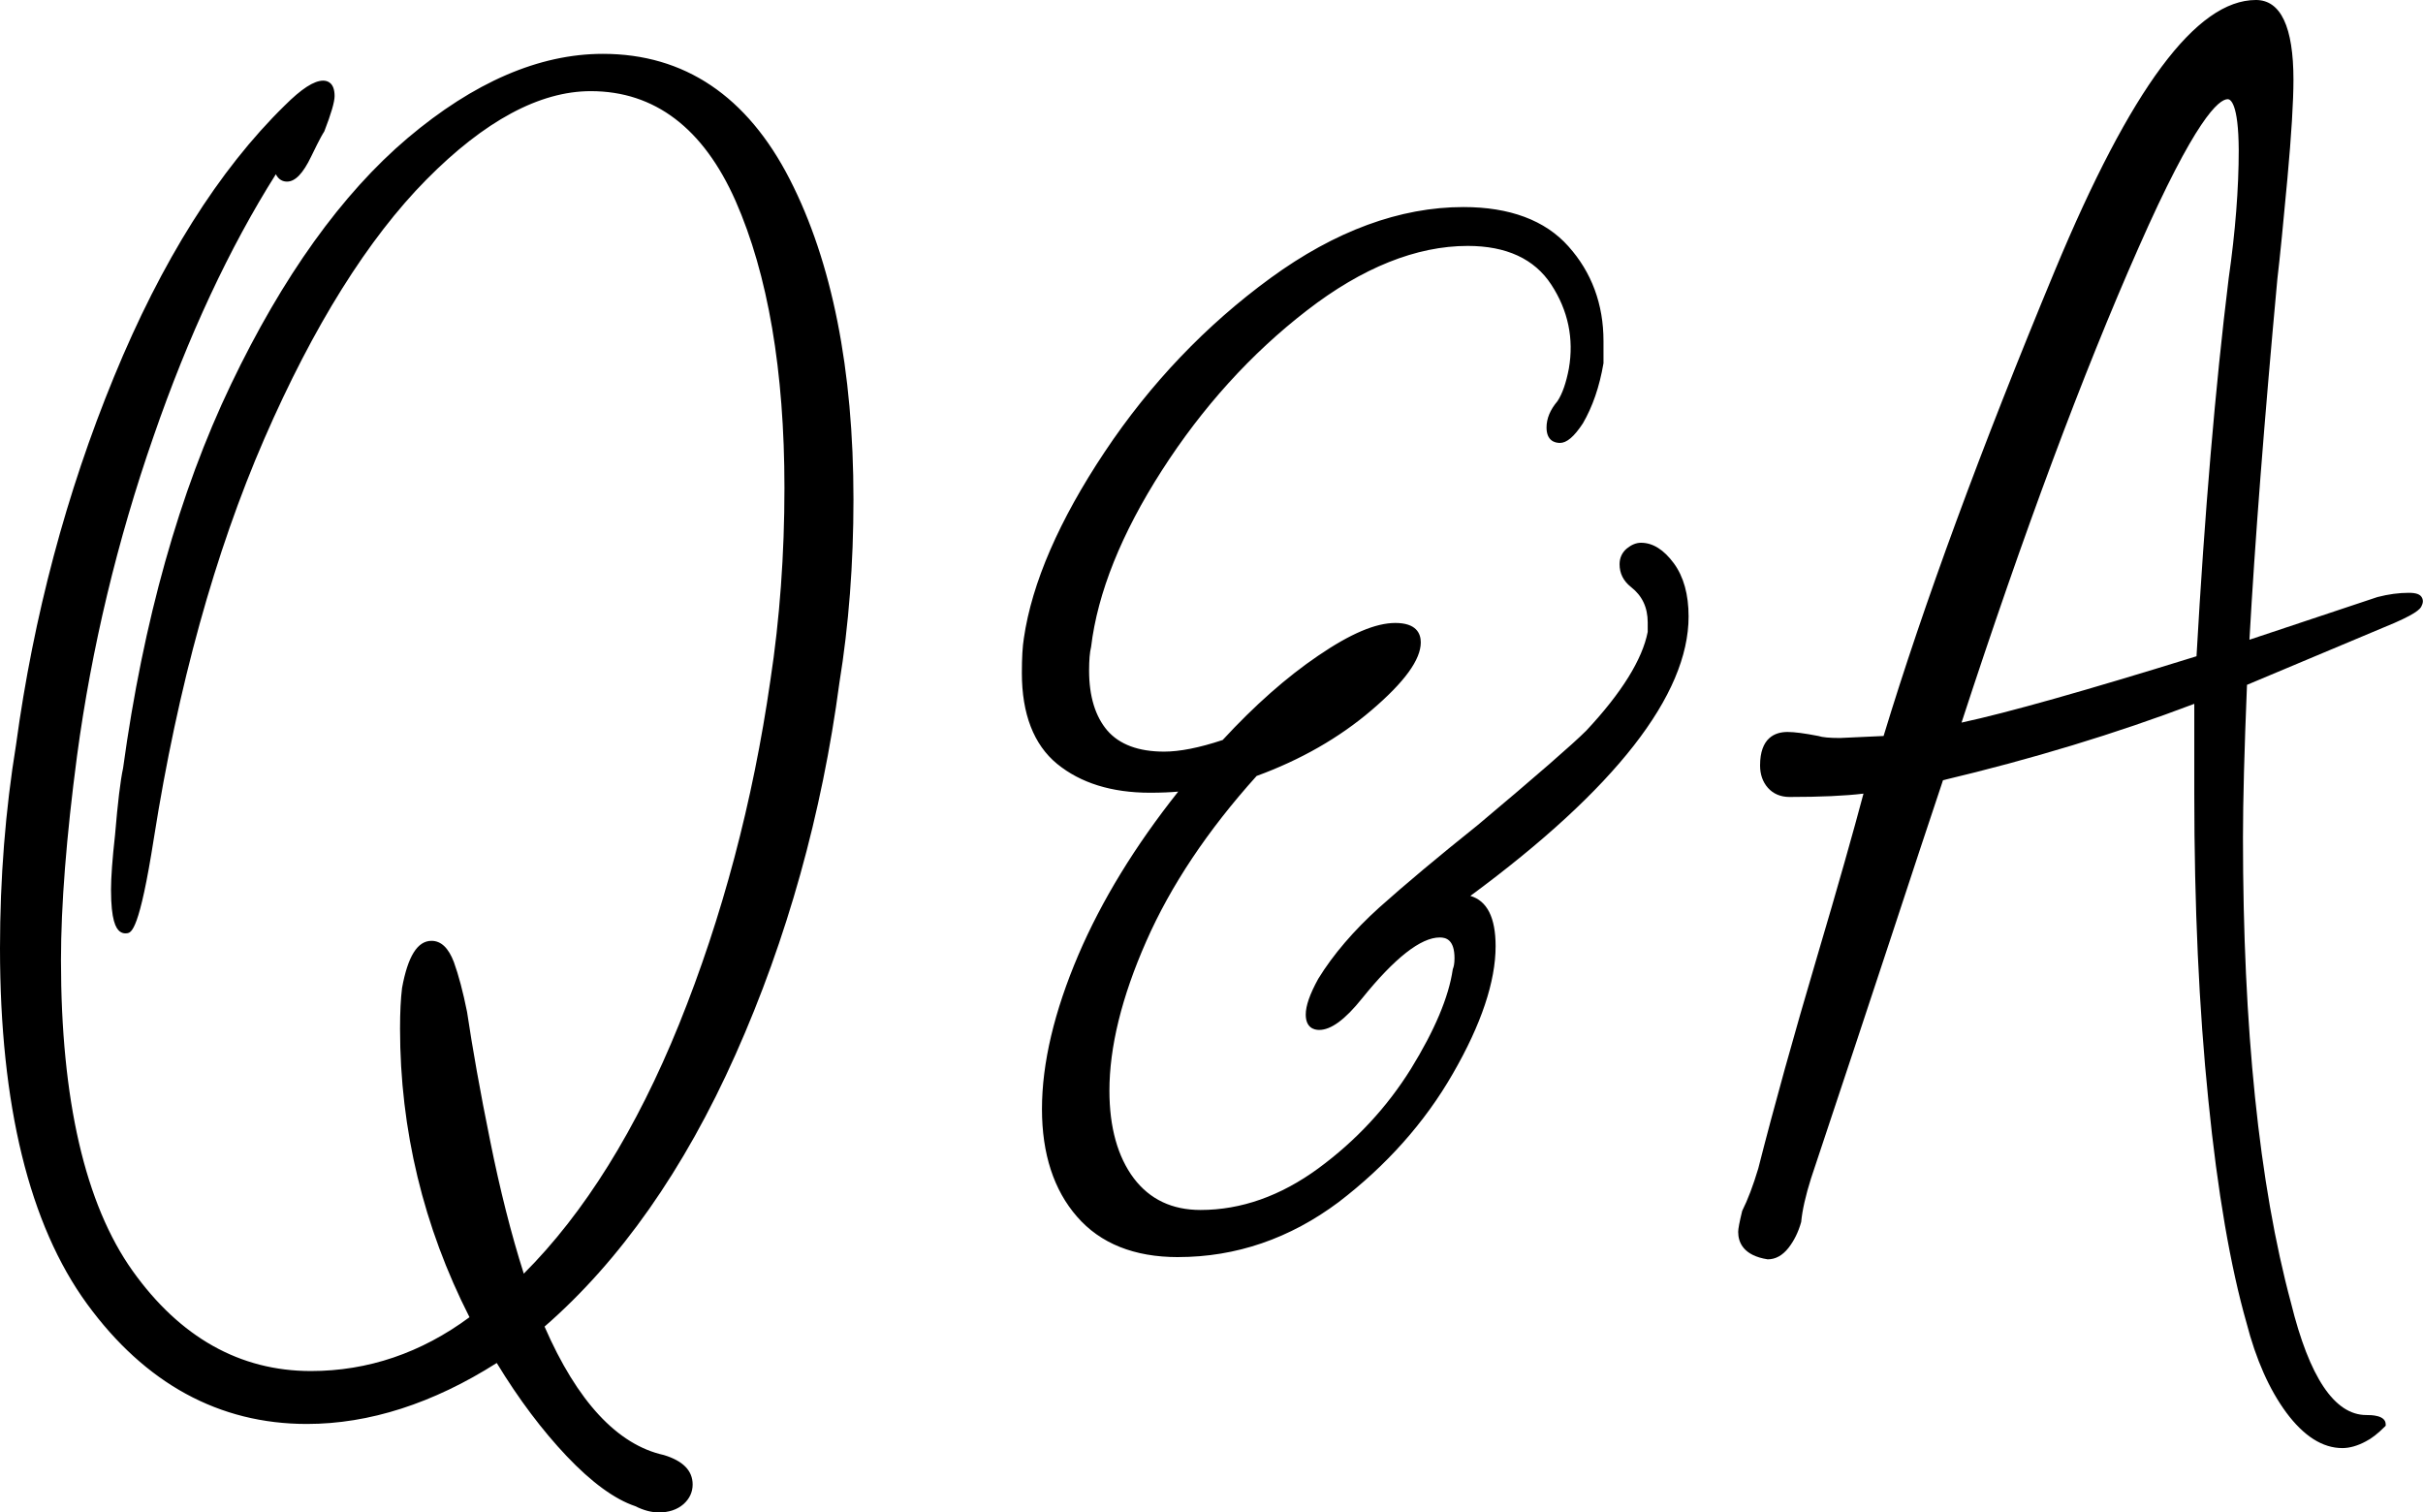 <svg enable-background="new 0 0 108.48 67.71" height="67.71" viewBox="0 0 108.48 67.71" width="108.48" xmlns="http://www.w3.org/2000/svg"><path d="m28.5 67.29c-.9-.3-1.91-1.04-3.01-2.21-1.11-1.17-2.18-2.6-3.2-4.28-2.88 1.86-5.73 2.79-8.55 2.79-3.9 0-7.14-1.77-9.72-5.31s-3.87-8.82-3.87-15.84c0-3.12.24-6.15.72-9.09.78-5.75 2.23-11.22 4.36-16.41s4.66-9.23 7.6-12.1c.72-.72 1.26-1.08 1.62-1.08.24 0 .36.18.36.54 0 .24-.15.75-.45 1.53-.06.06-.26.44-.58 1.12-.33.69-.65 1.04-.95 1.04-.24 0-.39-.18-.45-.54-2.16 3.36-4.05 7.38-5.67 12.06-1.61 4.67-2.75 9.44-3.41 14.3-.48 3.66-.72 6.72-.72 9.18 0 6.3 1.08 10.96 3.24 14 2.16 3.03 4.86 4.54 8.1 4.54 2.64 0 5.07-.84 7.29-2.52-2.1-4.08-3.15-8.4-3.15-12.96 0-.72.03-1.32.09-1.8.24-1.32.63-1.98 1.17-1.98.36 0 .64.29.85.85.21.57.41 1.31.58 2.21.24 1.62.58 3.55 1.04 5.8s.97 4.3 1.58 6.17c2.82-2.76 5.2-6.56 7.16-11.38 1.95-4.83 3.31-9.97 4.09-15.44.42-2.76.63-5.64.63-8.64 0-5.28-.74-9.58-2.21-12.92-1.47-3.33-3.68-4.99-6.62-4.99-2.34 0-4.83 1.34-7.47 4-2.64 2.67-5.07 6.56-7.29 11.65-2.21 5.11-3.86 11.08-4.94 17.92-.42 2.7-.78 4.08-1.08 4.14-.36.06-.54-.54-.54-1.8 0-.54.06-1.35.18-2.43.12-1.44.24-2.43.36-2.97.9-6.6 2.5-12.31 4.81-17.15 2.31-4.83 4.93-8.49 7.88-10.98 2.94-2.49 5.82-3.73 8.64-3.73 3.6 0 6.35 1.84 8.24 5.54 1.89 3.69 2.83 8.45 2.83 14.26 0 2.88-.21 5.61-.63 8.19-.78 5.88-2.33 11.42-4.63 16.61-2.31 5.19-5.17 9.25-8.6 12.2 1.5 3.48 3.33 5.46 5.49 5.94.78.24 1.17.63 1.17 1.17 0 .3-.12.55-.36.77-.24.21-.57.31-.99.31-.3-.01-.63-.1-.99-.28z"/><path d="m29.49 67.71c-.32 0-.67-.09-1.05-.28-.92-.31-1.95-1.06-3.07-2.24-1.08-1.14-2.14-2.54-3.13-4.17-2.85 1.81-5.71 2.73-8.5 2.73-3.93 0-7.24-1.81-9.84-5.37-2.59-3.55-3.9-8.91-3.9-15.93 0-3.12.24-6.18.72-9.12.78-5.74 2.25-11.27 4.38-16.45 2.13-5.19 4.7-9.27 7.64-12.15.76-.76 1.32-1.12 1.73-1.12.19 0 .51.09.51.69 0 .26-.15.78-.46 1.58l-.03.05c-.02.03-.13.19-.56 1.08-.36.75-.71 1.12-1.08 1.12-.17 0-.37-.07-.5-.33-2.07 3.28-3.92 7.23-5.48 11.75-1.62 4.65-2.77 9.46-3.42 14.28-.48 3.63-.72 6.71-.72 9.16 0 6.24 1.08 10.92 3.21 13.91 2.12 2.97 4.8 4.48 7.98 4.48 2.55 0 4.94-.81 7.1-2.41-2.06-4.05-3.11-8.39-3.11-12.92 0-.74.03-1.33.09-1.82.26-1.42.69-2.11 1.32-2.11.43 0 .76.32 1 .95.21.58.41 1.33.59 2.23.24 1.6.58 3.55 1.04 5.8.43 2.14.93 4.13 1.5 5.92 2.72-2.72 5.05-6.47 6.95-11.16 1.94-4.8 3.31-9.98 4.09-15.4.42-2.75.63-5.65.63-8.62 0-5.23-.74-9.56-2.19-12.85-1.44-3.25-3.62-4.91-6.48-4.91-2.29 0-4.76 1.33-7.36 3.96-2.61 2.64-5.06 6.55-7.26 11.61s-3.87 11.08-4.94 17.87c-.65 4.16-1.01 4.23-1.2 4.26-.13.02-.24-.01-.34-.09-.16-.14-.38-.48-.38-1.86 0-.55.06-1.38.18-2.45.12-1.44.24-2.44.36-2.99.9-6.57 2.52-12.36 4.83-17.18 2.31-4.83 4.97-8.54 7.91-11.03 2.96-2.5 5.89-3.77 8.74-3.77 3.65 0 6.46 1.89 8.37 5.62 1.89 3.69 2.85 8.52 2.85 14.33 0 2.87-.21 5.63-.63 8.21-.78 5.86-2.34 11.46-4.65 16.64-2.29 5.14-5.17 9.24-8.55 12.18 1.46 3.35 3.26 5.29 5.34 5.75.86.26 1.29.7 1.29 1.32 0 .34-.14.64-.41.88-.29.25-.66.37-1.11.37zm-7.15-7.11.08.13c1.01 1.67 2.08 3.1 3.18 4.25 1.09 1.15 2.08 1.87 2.95 2.17l.02.01c.34.17.65.25.92.25.38 0 .68-.09.89-.28.21-.18.31-.4.31-.65 0-.47-.35-.81-1.06-1.03-2.19-.49-4.07-2.51-5.58-6.02l-.05-.1.08-.07c3.39-2.91 6.27-7 8.56-12.14 2.29-5.16 3.85-10.73 4.62-16.56.42-2.57.63-5.32.63-8.17 0-5.77-.95-10.54-2.82-14.2-1.85-3.62-4.58-5.45-8.1-5.45-2.77 0-5.64 1.24-8.54 3.7-2.91 2.47-5.55 6.14-7.84 10.93s-3.91 10.55-4.8 17.1c-.12.53-.24 1.53-.36 2.95-.12 1.06-.18 1.87-.18 2.42 0 1.22.17 1.54.27 1.63.03.03.06.03.09.03.08-.04.4-.46.96-4.02 1.08-6.82 2.75-12.86 4.96-17.95 2.22-5.09 4.68-9.03 7.32-11.7 2.66-2.69 5.21-4.05 7.58-4.05 2.99 0 5.26 1.71 6.75 5.08 1.47 3.33 2.22 7.7 2.22 12.98 0 2.99-.21 5.9-.63 8.66-.78 5.44-2.16 10.65-4.1 15.47-1.95 4.83-4.37 8.67-7.19 11.44l-.17.17-.07-.23c-.6-1.85-1.13-3.93-1.58-6.18-.45-2.26-.8-4.21-1.04-5.81-.18-.88-.37-1.61-.58-2.17-.19-.5-.43-.76-.71-.76-.57 0-.87 1.01-1.02 1.86-.06.46-.09 1.06-.09 1.77 0 4.52 1.05 8.85 3.13 12.89l.06.11-.1.08c-2.24 1.69-4.72 2.55-7.38 2.55-3.28 0-6.04-1.55-8.22-4.61-2.17-3.04-3.27-7.78-3.27-14.08 0-2.46.24-5.55.72-9.2.66-4.84 1.81-9.67 3.43-14.34s3.53-8.73 5.69-12.09l.21-.33.06.39c.07.41.24.41.3.41.13 0 .42-.12.81-.95.41-.89.53-1.09.58-1.15.36-.93.43-1.3.43-1.45 0-.39-.15-.39-.21-.39-.22 0-.66.18-1.51 1.04-2.91 2.85-5.46 6.91-7.57 12.06-2.12 5.15-3.58 10.67-4.36 16.39-.48 2.91-.72 5.96-.72 9.06 0 6.96 1.29 12.25 3.84 15.75 2.54 3.48 5.77 5.25 9.6 5.25 2.78 0 5.63-.93 8.47-2.77z"/><path d="m48.33 54.37c-1.02-1.17-1.53-2.74-1.53-4.72 0-2.04.54-4.32 1.62-6.84s2.64-5.04 4.68-7.56c-.36.06-.9.09-1.62.09-1.68 0-3.03-.42-4.05-1.26s-1.53-2.16-1.53-3.96c0-.66.03-1.17.09-1.53.36-2.46 1.56-5.22 3.6-8.28s4.5-5.64 7.38-7.74 5.73-3.15 8.55-3.15c2.04 0 3.57.57 4.59 1.71s1.53 2.52 1.53 4.14v.99c-.18 1.02-.48 1.89-.9 2.61-.36.54-.66.81-.9.81-.3 0-.45-.18-.45-.54s.15-.72.45-1.08c.24-.36.42-.87.54-1.53.24-1.38-.03-2.67-.81-3.87s-2.07-1.8-3.87-1.8c-2.34 0-4.77.98-7.29 2.93s-4.7 4.35-6.52 7.2c-1.83 2.85-2.9 5.51-3.2 7.97-.06.24-.09.6-.09 1.08 0 1.2.28 2.13.85 2.79s1.45.99 2.66.99c.72 0 1.62-.18 2.7-.54 1.44-1.56 2.86-2.82 4.27-3.78s2.53-1.44 3.38-1.44c.66 0 .99.24.99.72 0 .72-.72 1.7-2.16 2.92-1.44 1.23-3.15 2.21-5.13 2.93-2.22 2.46-3.89 4.95-5 7.47s-1.67 4.77-1.67 6.75c0 1.68.37 3.02 1.12 4.01s1.79 1.48 3.11 1.48c1.86 0 3.64-.63 5.35-1.89s3.11-2.76 4.19-4.5 1.71-3.24 1.89-4.5c.06-.12.09-.3.09-.54 0-.72-.27-1.08-.81-1.08-.9 0-2.1.93-3.6 2.79-.72.9-1.32 1.35-1.8 1.35-.3 0-.45-.18-.45-.54s.18-.87.54-1.53c.66-1.08 1.56-2.13 2.7-3.15s2.61-2.25 4.41-3.69c2.64-2.22 4.26-3.63 4.86-4.23 1.62-1.74 2.55-3.24 2.79-4.5v-.45c0-.72-.27-1.29-.81-1.71-.3-.24-.45-.54-.45-.9 0-.24.09-.43.27-.58s.36-.22.54-.22c.48 0 .93.29 1.35.85.42.57.63 1.34.63 2.29 0 3.54-3.33 7.74-9.99 12.6.9.06 1.35.78 1.35 2.16 0 1.56-.63 3.43-1.89 5.62s-2.96 4.09-5.08 5.72c-2.13 1.62-4.49 2.43-7.07 2.43-1.91-.01-3.38-.6-4.4-1.77z"/><path d="m52.74 56.28c-1.96 0-3.48-.61-4.52-1.81-1.04-1.19-1.57-2.81-1.57-4.82 0-2.05.55-4.37 1.63-6.9 1.04-2.43 2.54-4.88 4.47-7.31-.33.03-.75.05-1.27.05-1.71 0-3.11-.44-4.15-1.29-1.05-.86-1.58-2.24-1.58-4.07 0-.68.03-1.19.09-1.56.36-2.47 1.58-5.28 3.62-8.34s4.53-5.67 7.42-7.78 5.8-3.18 8.64-3.18c2.07 0 3.66.59 4.7 1.76 1.04 1.16 1.57 2.59 1.57 4.24v.99c-.18 1.06-.49 1.95-.92 2.69-.4.61-.73.88-1.03.88-.22 0-.6-.09-.6-.69 0-.4.16-.79.49-1.18.22-.33.39-.83.51-1.46.23-1.33-.03-2.6-.79-3.76-.75-1.15-2.01-1.73-3.74-1.73-2.29 0-4.72.97-7.2 2.89-2.5 1.93-4.68 4.34-6.49 7.16s-2.88 5.48-3.17 7.9c-.06.24-.09.59-.09 1.06 0 1.16.28 2.06.82 2.69.54.62 1.39.94 2.54.94.69 0 1.57-.17 2.62-.52 1.43-1.55 2.87-2.82 4.27-3.77 1.45-.99 2.58-1.47 3.46-1.47.94 0 1.14.47 1.14.87 0 .77-.72 1.77-2.21 3.04-1.44 1.23-3.17 2.22-5.14 2.94-2.19 2.43-3.85 4.92-4.94 7.4-1.1 2.49-1.65 4.74-1.65 6.69 0 1.64.37 2.96 1.09 3.92.72.95 1.72 1.42 2.99 1.42 1.82 0 3.59-.63 5.27-1.86 1.69-1.24 3.08-2.74 4.15-4.46 1.06-1.72 1.69-3.21 1.87-4.44l.01-.04c.03-.07.07-.21.07-.47 0-.83-.38-.93-.66-.93-.85 0-2.02.92-3.48 2.73-.76.95-1.39 1.41-1.92 1.41-.22 0-.6-.09-.6-.69 0-.39.18-.91.56-1.6.67-1.09 1.59-2.16 2.73-3.19 1.14-1.02 2.62-2.26 4.42-3.7 2.62-2.2 4.25-3.62 4.85-4.22 1.59-1.7 2.51-3.19 2.75-4.42v-.42c0-.68-.25-1.2-.75-1.59-.34-.27-.51-.61-.51-1.02 0-.28.11-.52.32-.7.21-.17.42-.26.64-.26.53 0 1.02.31 1.47.92.44.6.66 1.4.66 2.38 0 3.52-3.29 7.73-9.77 12.51.75.22 1.13.97 1.13 2.25 0 1.58-.64 3.5-1.91 5.7-1.26 2.2-2.99 4.13-5.12 5.76-2.18 1.63-4.59 2.46-7.19 2.46zm.73-21.24-.25.31c-2.02 2.5-3.59 5.03-4.66 7.53-1.07 2.49-1.61 4.77-1.61 6.78 0 1.93.5 3.49 1.49 4.63.99 1.13 2.43 1.7 4.3 1.7 2.53 0 4.88-.81 6.97-2.4 2.1-1.6 3.8-3.51 5.05-5.67 1.24-2.16 1.87-4.02 1.87-5.55 0-1.3-.4-1.96-1.21-2.01l-.41-.03.33-.24c6.59-4.81 9.93-9.01 9.93-12.48 0-.92-.2-1.66-.6-2.21-.39-.53-.8-.79-1.23-.79-.14 0-.29.06-.44.19-.15.12-.22.28-.22.47 0 .32.13.57.39.78.58.45.87 1.06.87 1.83v.45c-.25 1.31-1.2 2.85-2.83 4.6-.61.61-2.25 2.04-4.87 4.24-1.79 1.43-3.27 2.67-4.41 3.69-1.12 1.01-2.02 2.06-2.67 3.12-.34.63-.52 1.12-.52 1.45 0 .34.14.39.3.39.43 0 1-.44 1.68-1.29 1.54-1.92 2.76-2.85 3.72-2.85.44 0 .96.21.96 1.23 0 .25-.03.44-.09.58-.19 1.27-.83 2.79-1.91 4.54-1.09 1.75-2.51 3.28-4.22 4.54-1.73 1.27-3.56 1.92-5.44 1.92-1.36 0-2.45-.52-3.23-1.54-.77-1.01-1.16-2.39-1.16-4.1 0-1.99.56-4.28 1.68-6.81 1.11-2.52 2.8-5.05 5.02-7.51l.06-.04c1.96-.71 3.67-1.69 5.08-2.9 1.4-1.19 2.11-2.14 2.11-2.81 0-.24-.09-.57-.84-.57-.81 0-1.91.48-3.29 1.41-1.39.95-2.82 2.21-4.25 3.76l-.06.04c-1.09.36-2.01.55-2.75.55-1.24 0-2.17-.35-2.77-1.04-.59-.68-.89-1.65-.89-2.89 0-.5.03-.86.09-1.12.3-2.45 1.38-5.15 3.21-8.01 1.83-2.85 4.04-5.28 6.56-7.24 2.54-1.96 5.02-2.96 7.38-2.96 1.85 0 3.19.63 4 1.87.8 1.23 1.08 2.57.83 3.98-.12.68-.31 1.21-.56 1.59-.29.34-.43.67-.43 1 0 .34.14.39.3.39.08 0 .33-.07.77-.74.4-.7.7-1.56.88-2.55v-.96c0-1.57-.5-2.93-1.49-4.04-.99-1.1-2.49-1.66-4.48-1.66-2.77 0-5.62 1.05-8.46 3.12-2.85 2.08-5.33 4.67-7.34 7.7-2.02 3.03-3.22 5.79-3.58 8.22-.06.35-.09.86-.09 1.51 0 1.75.5 3.04 1.48 3.84.98.81 2.32 1.23 3.95 1.23.71 0 1.25-.03 1.6-.09z"/><path d="m102.49 63.15c-.75-1.02-1.34-2.34-1.75-3.96-.72-2.52-1.29-5.84-1.71-9.94-.42-4.11-.63-8.69-.63-13.73v-4.23c-3.6 1.38-7.44 2.55-11.52 3.51-.6 1.8-1.38 4.16-2.34 7.06-.96 2.91-2.16 6.53-3.6 10.85-.24.78-.39 1.44-.45 1.98-.12.42-.3.78-.54 1.08s-.51.45-.81.45c-.78-.12-1.17-.48-1.17-1.08 0-.12.06-.42.18-.9.24-.48.48-1.11.72-1.89.72-2.82 1.59-5.96 2.61-9.41s1.74-5.98 2.16-7.61c-.84.12-2.01.18-3.51.18-.36 0-.65-.12-.86-.36s-.31-.54-.31-.9c0-.9.36-1.35 1.08-1.35.3 0 .75.06 1.35.18.18.06.51.09.99.09l2.07-.09c1.8-5.94 4.37-12.91 7.7-20.92 3.32-8.01 6.27-12.01 8.85-12.01 1.02 0 1.53 1.14 1.53 3.42 0 .96-.09 2.43-.27 4.41s-.33 3.48-.45 4.5c-.6 6.54-1.02 12-1.26 16.38l5.94-1.98c.48-.12.93-.18 1.35-.18s.57.12.45.36c-.06.18-.6.48-1.62.9l-6.21 2.61c-.12 3-.18 5.31-.18 6.93 0 8.58.72 15.54 2.16 20.88.84 3.42 2.01 5.13 3.51 5.13.48 0 .72.09.72.27-.3.3-.57.51-.81.63-.36.18-.69.27-.99.27-.84 0-1.63-.51-2.38-1.53zm-4.01-33.66c.36-6.42.84-12.09 1.44-17.01.3-2.1.45-4.02.45-5.76 0-1.62-.21-2.43-.63-2.43-.78 0-2.16 2.25-4.14 6.75-2.52 5.7-5.19 12.87-8.01 21.51 2.04-.42 5.67-1.44 10.89-3.06z"/><path d="m104.87 64.83c-.89 0-1.73-.54-2.51-1.59-.76-1.03-1.36-2.38-1.78-4.01-.72-2.52-1.3-5.87-1.71-9.97-.42-4.1-.63-8.72-.63-13.74v-4.01c-3.5 1.33-7.29 2.48-11.25 3.42-.6 1.79-1.37 4.12-2.31 6.98-.96 2.91-2.16 6.53-3.6 10.85-.24.76-.39 1.42-.44 1.95-.13.46-.32.84-.57 1.16-.27.34-.58.51-.93.51-1.09-.17-1.32-.76-1.32-1.23 0-.14.06-.45.18-.94.25-.5.49-1.13.72-1.9.72-2.83 1.6-5.99 2.61-9.4.97-3.27 1.67-5.76 2.1-7.38-.82.1-1.93.15-3.31.15-.4 0-.73-.14-.97-.41-.23-.26-.35-.6-.35-1 0-1.24.67-1.5 1.23-1.5.31 0 .76.06 1.38.18.18.06.5.09.96.09l1.96-.09c1.79-5.89 4.37-12.9 7.67-20.84 3.39-8.15 6.33-12.11 9-12.11 1.11 0 1.68 1.2 1.68 3.57 0 .96-.09 2.45-.27 4.42-.18 1.96-.33 3.48-.45 4.5-.59 6.39-1.01 11.83-1.25 16.15l5.73-1.91c.5-.13.97-.19 1.4-.19.32 0 .51.06.59.21.04.07.08.19-.01.37-.05.15-.29.4-1.7.97l-6.12 2.57c-.12 2.92-.18 5.22-.18 6.83 0 8.52.72 15.54 2.15 20.84.82 3.33 1.95 5.02 3.37 5.02.21 0 .87 0 .87.42v.06l-.04.04c-.31.31-.59.53-.85.66-.37.2-.73.3-1.05.3zm-2.26-1.77c.72.97 1.48 1.47 2.26 1.47.27 0 .58-.08.92-.25.21-.11.44-.28.7-.53-.05-.04-.2-.08-.54-.08-1.59 0-2.79-1.72-3.66-5.24-1.44-5.33-2.17-12.37-2.17-20.92 0-1.63.06-3.96.18-6.94v-.1l.09-.04 6.21-2.61c1.38-.57 1.52-.77 1.54-.81.04-.08.03-.1.03-.1s-.05-.06-.34-.06c-.41 0-.85.06-1.31.18l-6.14 2.05.01-.22c.24-4.36.66-9.87 1.26-16.39.12-1.03.27-2.54.45-4.5.18-1.97.27-3.45.27-4.4 0-2.17-.46-3.27-1.38-3.27-2.5 0-5.44 4.01-8.73 11.92-3.31 7.97-5.9 15-7.69 20.91l-.03.1-2.17.09c-.51 0-.84-.03-1.04-.1-.57-.11-1.02-.17-1.3-.17-.4 0-.93.12-.93 1.2 0 .33.09.59.28.8.18.21.42.31.74.31 1.49 0 2.66-.06 3.49-.18l.22-.03-.06.22c-.42 1.62-1.15 4.18-2.16 7.61-1.01 3.41-1.89 6.57-2.61 9.4-.24.79-.49 1.43-.73 1.92-.14.58-.16.77-.16.83 0 .33.11.79 1.04.93.23 0 .46-.13.67-.4.22-.28.4-.63.51-1.03.06-.52.21-1.2.45-1.98 1.44-4.32 2.64-7.94 3.6-10.85s1.74-5.26 2.34-7.07l.03-.08.08-.02c4.06-.95 7.93-2.13 11.5-3.5l.2-.08v4.45c0 5.01.21 9.62.63 13.71.42 4.08.99 7.41 1.71 9.92.42 1.61 1 2.93 1.74 3.93zm-15.24-30.31.08-.25c2.8-8.59 5.5-15.83 8.02-21.52 2.7-6.13 3.73-6.84 4.28-6.84.54 0 .78.8.78 2.58 0 1.74-.15 3.68-.45 5.78-.6 4.88-1.08 10.6-1.44 17l-.01.1-.1.03c-5.2 1.61-8.87 2.65-10.9 3.06zm12.37-28.31c-.4 0-1.45.87-4 6.66-2.49 5.63-5.15 12.77-7.92 21.25 2.05-.44 5.59-1.44 10.52-2.97.36-6.36.84-12.05 1.44-16.92.3-2.09.45-4.02.45-5.74-.01-2.12-.38-2.28-.49-2.28z"/></svg>